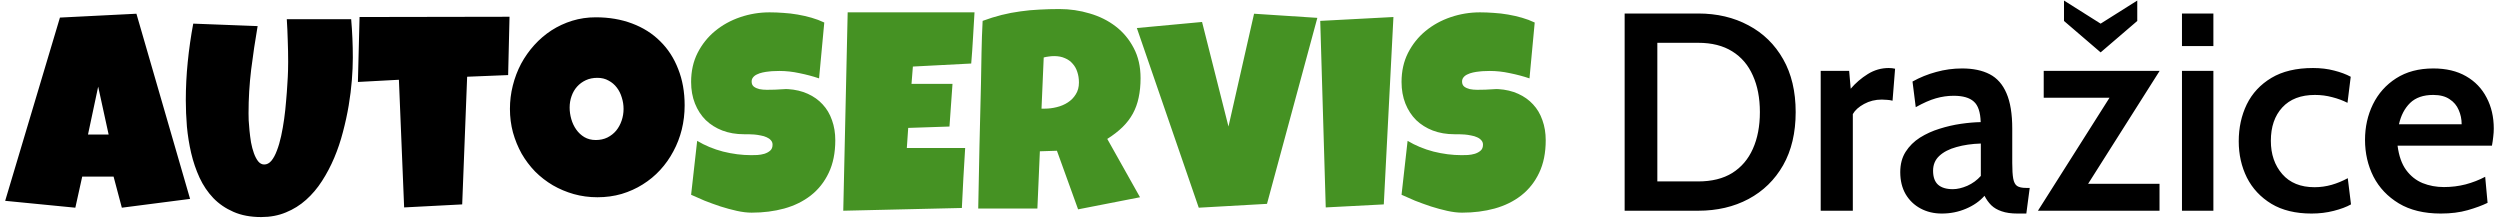 <svg width="261" height="23" viewBox="0 0 261 23" fill="none" xmlns="http://www.w3.org/2000/svg">
<path d="M19.844 20.765L12.72 21.684L11.858 18.438H8.583L7.865 21.684L0.54 20.966L6.257 1.835L14.242 1.433L19.844 20.765ZM11.341 14.043L10.249 9.045L9.187 14.043H11.341ZM36.835 6.029C36.835 6.737 36.801 7.518 36.734 8.37C36.667 9.222 36.557 10.103 36.404 11.013C36.251 11.922 36.05 12.846 35.801 13.785C35.561 14.713 35.26 15.609 34.896 16.47C34.532 17.332 34.106 18.141 33.617 18.898C33.139 19.645 32.583 20.3 31.951 20.865C31.329 21.421 30.63 21.856 29.855 22.172C29.079 22.498 28.217 22.661 27.269 22.661C26.159 22.661 25.191 22.479 24.368 22.115C23.554 21.761 22.855 21.282 22.271 20.679C21.687 20.066 21.208 19.357 20.835 18.553C20.461 17.739 20.169 16.882 19.959 15.982C19.748 15.072 19.6 14.148 19.513 13.21C19.437 12.262 19.398 11.352 19.398 10.481C19.398 9.141 19.465 7.805 19.6 6.474C19.734 5.133 19.925 3.798 20.174 2.467L26.896 2.725C26.637 4.229 26.412 5.742 26.221 7.264C26.039 8.777 25.948 10.299 25.948 11.831C25.948 11.994 25.953 12.238 25.962 12.564C25.981 12.88 26.01 13.239 26.048 13.641C26.087 14.034 26.139 14.441 26.206 14.862C26.283 15.274 26.384 15.652 26.508 15.996C26.633 16.341 26.781 16.624 26.953 16.844C27.135 17.064 27.346 17.174 27.585 17.174C27.863 17.174 28.112 17.045 28.332 16.786C28.552 16.518 28.744 16.164 28.907 15.723C29.079 15.283 29.227 14.776 29.352 14.201C29.476 13.627 29.582 13.028 29.668 12.406C29.754 11.783 29.821 11.161 29.869 10.539C29.926 9.916 29.969 9.337 29.998 8.801C30.036 8.265 30.06 7.791 30.07 7.379C30.079 6.967 30.084 6.661 30.084 6.46C30.084 5.713 30.07 4.971 30.041 4.233C30.022 3.487 29.988 2.745 29.941 2.007H36.662C36.777 3.329 36.835 4.669 36.835 6.029ZM53.194 1.749L53.05 7.838L48.77 8.011L48.253 21.339L42.192 21.655L41.646 8.327L37.366 8.557L37.538 1.777L53.194 1.749ZM71.477 10.998C71.477 11.87 71.377 12.712 71.176 13.526C70.975 14.33 70.683 15.087 70.3 15.795C69.926 16.504 69.467 17.155 68.921 17.749C68.385 18.333 67.777 18.835 67.097 19.257C66.427 19.678 65.694 20.008 64.899 20.248C64.105 20.478 63.262 20.593 62.371 20.593C61.51 20.593 60.686 20.482 59.901 20.262C59.126 20.042 58.398 19.735 57.718 19.343C57.038 18.941 56.42 18.462 55.865 17.907C55.319 17.342 54.85 16.719 54.458 16.04C54.075 15.35 53.773 14.613 53.553 13.828C53.342 13.043 53.237 12.224 53.237 11.372C53.237 10.539 53.337 9.725 53.538 8.93C53.739 8.126 54.027 7.369 54.4 6.661C54.783 5.952 55.243 5.301 55.779 4.707C56.315 4.114 56.914 3.601 57.574 3.171C58.245 2.74 58.968 2.405 59.743 2.165C60.519 1.926 61.337 1.806 62.199 1.806C63.587 1.806 64.851 2.022 65.991 2.452C67.14 2.883 68.117 3.501 68.921 4.305C69.735 5.1 70.362 6.067 70.802 7.207C71.252 8.336 71.477 9.6 71.477 10.998ZM65.1 11.372C65.1 10.96 65.038 10.563 64.914 10.18C64.799 9.787 64.626 9.442 64.397 9.145C64.167 8.839 63.88 8.595 63.535 8.413C63.2 8.221 62.812 8.126 62.371 8.126C61.921 8.126 61.519 8.207 61.165 8.37C60.811 8.533 60.504 8.758 60.246 9.045C59.997 9.323 59.805 9.653 59.671 10.036C59.537 10.409 59.47 10.807 59.47 11.228C59.47 11.63 59.528 12.032 59.643 12.434C59.758 12.837 59.93 13.2 60.16 13.526C60.389 13.852 60.672 14.115 61.007 14.316C61.352 14.517 61.749 14.618 62.199 14.618C62.649 14.618 63.051 14.531 63.406 14.359C63.769 14.177 64.076 13.938 64.325 13.641C64.574 13.335 64.765 12.985 64.899 12.592C65.033 12.2 65.1 11.793 65.1 11.372ZM169.613 22V1.41H177.291C179.261 1.41 181.012 1.822 182.541 2.645C184.081 3.459 185.286 4.636 186.159 6.175C187.032 7.704 187.468 9.548 187.468 11.705C187.468 13.862 187.032 15.71 186.159 17.25C185.286 18.779 184.081 19.956 182.541 20.779C181.012 21.593 179.261 22 177.291 22H169.613ZM173.026 18.941H177.291C178.712 18.941 179.899 18.647 180.85 18.058C181.801 17.46 182.517 16.622 182.997 15.543C183.487 14.455 183.732 13.176 183.732 11.705C183.732 10.234 183.487 8.96 182.997 7.881C182.517 6.793 181.801 5.954 180.85 5.366C179.899 4.768 178.712 4.469 177.291 4.469H173.026V18.941ZM190.081 22V7.396H193.052L193.214 9.263C193.724 8.665 194.317 8.156 194.994 7.734C195.67 7.312 196.401 7.101 197.185 7.101C197.42 7.101 197.641 7.126 197.847 7.175L197.582 10.514C197.396 10.465 197.21 10.435 197.023 10.425C196.837 10.406 196.646 10.396 196.45 10.396C195.783 10.396 195.17 10.548 194.611 10.852C194.052 11.156 193.66 11.509 193.435 11.911V22H190.081ZM202.725 22.294C201.901 22.294 201.161 22.118 200.504 21.765C199.847 21.412 199.327 20.912 198.945 20.265C198.573 19.617 198.386 18.853 198.386 17.97C198.386 17.147 198.573 16.441 198.945 15.852C199.327 15.254 199.828 14.759 200.445 14.367C201.073 13.975 201.754 13.666 202.49 13.44C203.235 13.205 203.98 13.033 204.725 12.926C205.48 12.818 206.166 12.759 206.784 12.749C206.755 11.71 206.514 10.994 206.063 10.602C205.622 10.2 204.921 9.999 203.96 9.999C203.343 9.999 202.725 10.087 202.107 10.264C201.489 10.44 200.788 10.749 200.004 11.19L199.666 8.513C200.44 8.082 201.264 7.749 202.137 7.513C203.019 7.268 203.921 7.146 204.843 7.146C205.99 7.146 206.951 7.347 207.725 7.749C208.5 8.151 209.083 8.812 209.476 9.734C209.878 10.656 210.079 11.886 210.079 13.426V17.014C210.079 17.73 210.113 18.274 210.181 18.647C210.25 19.019 210.382 19.274 210.579 19.412C210.784 19.549 211.093 19.617 211.505 19.617H211.902L211.549 22.294H210.637C209.971 22.294 209.417 22.216 208.975 22.059C208.534 21.912 208.171 21.701 207.887 21.426C207.613 21.152 207.377 20.823 207.181 20.441C206.681 21.01 206.034 21.461 205.24 21.794C204.455 22.128 203.617 22.294 202.725 22.294ZM203.872 19.75C204.333 19.75 204.838 19.632 205.387 19.397C205.936 19.152 206.407 18.808 206.799 18.367V14.985C205.858 15.014 205.009 15.137 204.254 15.352C203.499 15.558 202.901 15.867 202.46 16.279C202.029 16.681 201.813 17.196 201.813 17.823C201.813 18.48 201.985 18.965 202.328 19.279C202.681 19.593 203.196 19.75 203.872 19.75ZM212.761 22L221.071 8.881L221.453 10.205H213.364V7.396H225.469L217.159 20.515L216.688 19.191H225.454V22H212.761ZM219.306 5.469L215.482 2.189V0.057L219.306 2.469L223.13 0.057V2.189L219.306 5.469ZM227.798 22V7.396H231.077V22H227.798ZM227.798 4.807V1.41H231.077V4.807H227.798ZM241.327 22.294C239.661 22.294 238.263 21.956 237.136 21.279C236.008 20.593 235.155 19.681 234.577 18.544C234.008 17.397 233.724 16.132 233.724 14.749C233.724 13.337 234.003 12.053 234.562 10.896C235.131 9.739 235.989 8.817 237.136 8.131C238.283 7.445 239.729 7.101 241.475 7.101C242.279 7.101 243.014 7.19 243.681 7.366C244.347 7.533 244.926 7.749 245.416 8.013L245.078 10.734C244.597 10.489 244.068 10.293 243.489 10.146C242.911 9.989 242.308 9.911 241.68 9.911C240.21 9.911 239.072 10.347 238.268 11.22C237.474 12.082 237.077 13.244 237.077 14.705C237.077 16.107 237.474 17.264 238.268 18.176C239.063 19.088 240.185 19.544 241.636 19.544C242.254 19.544 242.852 19.46 243.431 19.294C244.009 19.127 244.568 18.897 245.107 18.603L245.445 21.338C244.975 21.603 244.372 21.828 243.636 22.015C242.911 22.201 242.141 22.294 241.327 22.294ZM254.82 22.294C253.075 22.294 251.614 21.941 250.438 21.235C249.271 20.529 248.388 19.598 247.79 18.441C247.202 17.274 246.908 15.995 246.908 14.602C246.908 13.259 247.182 12.024 247.732 10.896C248.29 9.759 249.099 8.852 250.158 8.175C251.227 7.489 252.521 7.146 254.041 7.146C255.374 7.146 256.512 7.415 257.453 7.955C258.394 8.494 259.11 9.239 259.6 10.19C260.1 11.131 260.35 12.21 260.35 13.426C260.35 13.7 260.331 13.989 260.292 14.293C260.262 14.588 260.218 14.892 260.159 15.205H250.305C250.443 16.274 250.742 17.122 251.202 17.75C251.663 18.377 252.237 18.833 252.923 19.117C253.61 19.392 254.35 19.529 255.144 19.529C255.928 19.529 256.683 19.436 257.409 19.25C258.144 19.054 258.826 18.789 259.453 18.456L259.703 21.176C259.144 21.451 258.453 21.706 257.63 21.941C256.806 22.177 255.87 22.294 254.82 22.294ZM250.452 12.97H256.997C256.997 12.44 256.894 11.945 256.688 11.484C256.492 11.014 256.174 10.636 255.732 10.352C255.301 10.058 254.732 9.911 254.026 9.911C252.997 9.911 252.193 10.19 251.614 10.749C251.046 11.308 250.658 12.048 250.452 12.97Z" fill="black"/>
<path d="M87.204 14.646C87.204 15.958 86.975 17.093 86.515 18.05C86.065 18.998 85.443 19.783 84.648 20.406C83.863 21.019 82.939 21.473 81.876 21.77C80.823 22.058 79.688 22.201 78.472 22.201C78.003 22.201 77.486 22.139 76.921 22.014C76.365 21.89 75.8 21.737 75.226 21.555C74.651 21.363 74.096 21.162 73.56 20.951C73.033 20.731 72.564 20.525 72.152 20.334L72.784 14.704C73.598 15.192 74.498 15.566 75.484 15.824C76.48 16.073 77.457 16.198 78.415 16.198C78.596 16.198 78.817 16.193 79.075 16.183C79.334 16.164 79.578 16.121 79.808 16.054C80.047 15.977 80.248 15.867 80.411 15.723C80.574 15.58 80.655 15.374 80.655 15.106C80.655 14.924 80.598 14.771 80.483 14.646C80.368 14.512 80.219 14.407 80.037 14.33C79.856 14.244 79.65 14.182 79.42 14.144C79.19 14.096 78.965 14.062 78.745 14.043C78.525 14.024 78.319 14.014 78.127 14.014C77.936 14.014 77.782 14.014 77.668 14.014C76.844 14.014 76.093 13.885 75.413 13.627C74.742 13.368 74.163 13.004 73.675 12.535C73.196 12.056 72.823 11.482 72.555 10.812C72.286 10.132 72.152 9.38 72.152 8.557C72.152 7.427 72.377 6.417 72.827 5.526C73.287 4.626 73.895 3.865 74.651 3.242C75.418 2.61 76.294 2.127 77.28 1.792C78.266 1.457 79.286 1.289 80.339 1.289C80.808 1.289 81.292 1.308 81.79 1.347C82.288 1.375 82.781 1.433 83.269 1.519C83.767 1.605 84.251 1.715 84.72 1.849C85.189 1.983 85.634 2.151 86.055 2.352L85.51 8.183C84.859 7.963 84.174 7.781 83.456 7.637C82.747 7.484 82.053 7.408 81.373 7.408C81.249 7.408 81.086 7.412 80.885 7.422C80.693 7.422 80.487 7.436 80.267 7.465C80.057 7.484 79.841 7.518 79.621 7.566C79.401 7.613 79.204 7.68 79.032 7.767C78.86 7.843 78.721 7.949 78.616 8.083C78.51 8.217 78.462 8.375 78.472 8.557C78.481 8.767 78.558 8.93 78.702 9.045C78.855 9.16 79.046 9.246 79.276 9.303C79.516 9.351 79.774 9.375 80.052 9.375C80.339 9.375 80.621 9.37 80.899 9.361C81.177 9.342 81.435 9.327 81.675 9.318C81.914 9.299 82.111 9.294 82.264 9.303C83.03 9.351 83.719 9.514 84.332 9.792C84.945 10.069 85.462 10.438 85.883 10.898C86.314 11.357 86.639 11.908 86.86 12.549C87.09 13.181 87.204 13.88 87.204 14.646ZM101.739 1.289C101.682 2.189 101.629 3.08 101.581 3.961C101.534 4.841 101.471 5.732 101.395 6.632L95.305 6.948L95.161 8.758H99.441L99.125 13.21L94.817 13.354L94.673 15.451H98.235H100.763C100.705 16.504 100.643 17.552 100.576 18.596C100.519 19.63 100.466 20.669 100.418 21.713L88.037 22L88.497 1.289H101.739ZM119.075 8.154C119.075 8.901 119.008 9.581 118.874 10.194C118.749 10.797 118.548 11.352 118.271 11.86C117.993 12.367 117.634 12.837 117.194 13.268C116.753 13.698 116.222 14.11 115.599 14.503L119.018 20.593L112.554 21.856L110.343 15.738L108.562 15.795L108.303 21.77H102.127C102.175 19.587 102.218 17.413 102.256 15.25C102.304 13.086 102.357 10.912 102.414 8.729C102.434 7.628 102.453 6.536 102.472 5.454C102.491 4.372 102.529 3.281 102.587 2.18C103.257 1.931 103.918 1.725 104.569 1.562C105.22 1.399 105.871 1.275 106.522 1.189C107.183 1.093 107.848 1.031 108.519 1.002C109.198 0.964 109.893 0.944 110.601 0.944C111.693 0.944 112.746 1.098 113.761 1.404C114.785 1.701 115.69 2.151 116.475 2.754C117.261 3.357 117.888 4.109 118.357 5.009C118.836 5.909 119.075 6.958 119.075 8.154ZM112.641 8.614C112.641 8.212 112.583 7.843 112.468 7.508C112.363 7.173 112.2 6.886 111.98 6.646C111.769 6.397 111.501 6.206 111.176 6.072C110.86 5.928 110.486 5.856 110.055 5.856C109.864 5.856 109.677 5.871 109.495 5.9C109.313 5.919 109.136 5.952 108.964 6L108.734 11.343H109.079C109.49 11.343 109.907 11.29 110.328 11.185C110.759 11.08 111.142 10.917 111.477 10.697C111.822 10.476 112.1 10.194 112.31 9.849C112.53 9.505 112.641 9.093 112.641 8.614ZM137.531 1.864L132.274 21.282L125.15 21.684L118.687 2.926L125.495 2.294L128.253 13.21L130.924 1.433L137.531 1.864ZM145.474 1.777L144.468 21.339L138.407 21.655L137.833 2.18L145.474 1.777ZM161.373 14.646C161.373 15.958 161.143 17.093 160.684 18.05C160.234 18.998 159.611 19.783 158.816 20.406C158.031 21.019 157.107 21.473 156.044 21.77C154.991 22.058 153.857 22.201 152.64 22.201C152.171 22.201 151.654 22.139 151.089 22.014C150.534 21.89 149.969 21.737 149.395 21.555C148.82 21.363 148.265 21.162 147.728 20.951C147.202 20.731 146.733 20.525 146.321 20.334L146.953 14.704C147.767 15.192 148.667 15.566 149.653 15.824C150.649 16.073 151.626 16.198 152.583 16.198C152.765 16.198 152.985 16.193 153.244 16.183C153.502 16.164 153.746 16.121 153.976 16.054C154.216 15.977 154.417 15.867 154.579 15.723C154.742 15.58 154.824 15.374 154.824 15.106C154.824 14.924 154.766 14.771 154.651 14.646C154.536 14.512 154.388 14.407 154.206 14.33C154.024 14.244 153.818 14.182 153.588 14.144C153.359 14.096 153.134 14.062 152.913 14.043C152.693 14.024 152.487 14.014 152.296 14.014C152.104 14.014 151.951 14.014 151.836 14.014C151.013 14.014 150.261 13.885 149.581 13.627C148.911 13.368 148.332 13.004 147.843 12.535C147.365 12.056 146.991 11.482 146.723 10.812C146.455 10.132 146.321 9.38 146.321 8.557C146.321 7.427 146.546 6.417 146.996 5.526C147.456 4.626 148.064 3.865 148.82 3.242C149.586 2.61 150.462 2.127 151.448 1.792C152.435 1.457 153.454 1.289 154.508 1.289C154.977 1.289 155.46 1.308 155.958 1.347C156.456 1.375 156.949 1.433 157.438 1.519C157.935 1.605 158.419 1.715 158.888 1.849C159.357 1.983 159.803 2.151 160.224 2.352L159.678 8.183C159.027 7.963 158.342 7.781 157.624 7.637C156.916 7.484 156.222 7.408 155.542 7.408C155.417 7.408 155.254 7.412 155.053 7.422C154.862 7.422 154.656 7.436 154.436 7.465C154.225 7.484 154.01 7.518 153.789 7.566C153.569 7.613 153.373 7.68 153.201 7.767C153.028 7.843 152.889 7.949 152.784 8.083C152.679 8.217 152.631 8.375 152.64 8.557C152.65 8.767 152.727 8.93 152.87 9.045C153.023 9.16 153.215 9.246 153.445 9.303C153.684 9.351 153.943 9.375 154.22 9.375C154.508 9.375 154.79 9.37 155.068 9.361C155.345 9.342 155.604 9.327 155.843 9.318C156.083 9.299 156.279 9.294 156.432 9.303C157.198 9.351 157.888 9.514 158.5 9.792C159.113 10.069 159.63 10.438 160.052 10.898C160.482 11.357 160.808 11.908 161.028 12.549C161.258 13.181 161.373 13.88 161.373 14.646Z" fill="#459223"/>
</svg>
